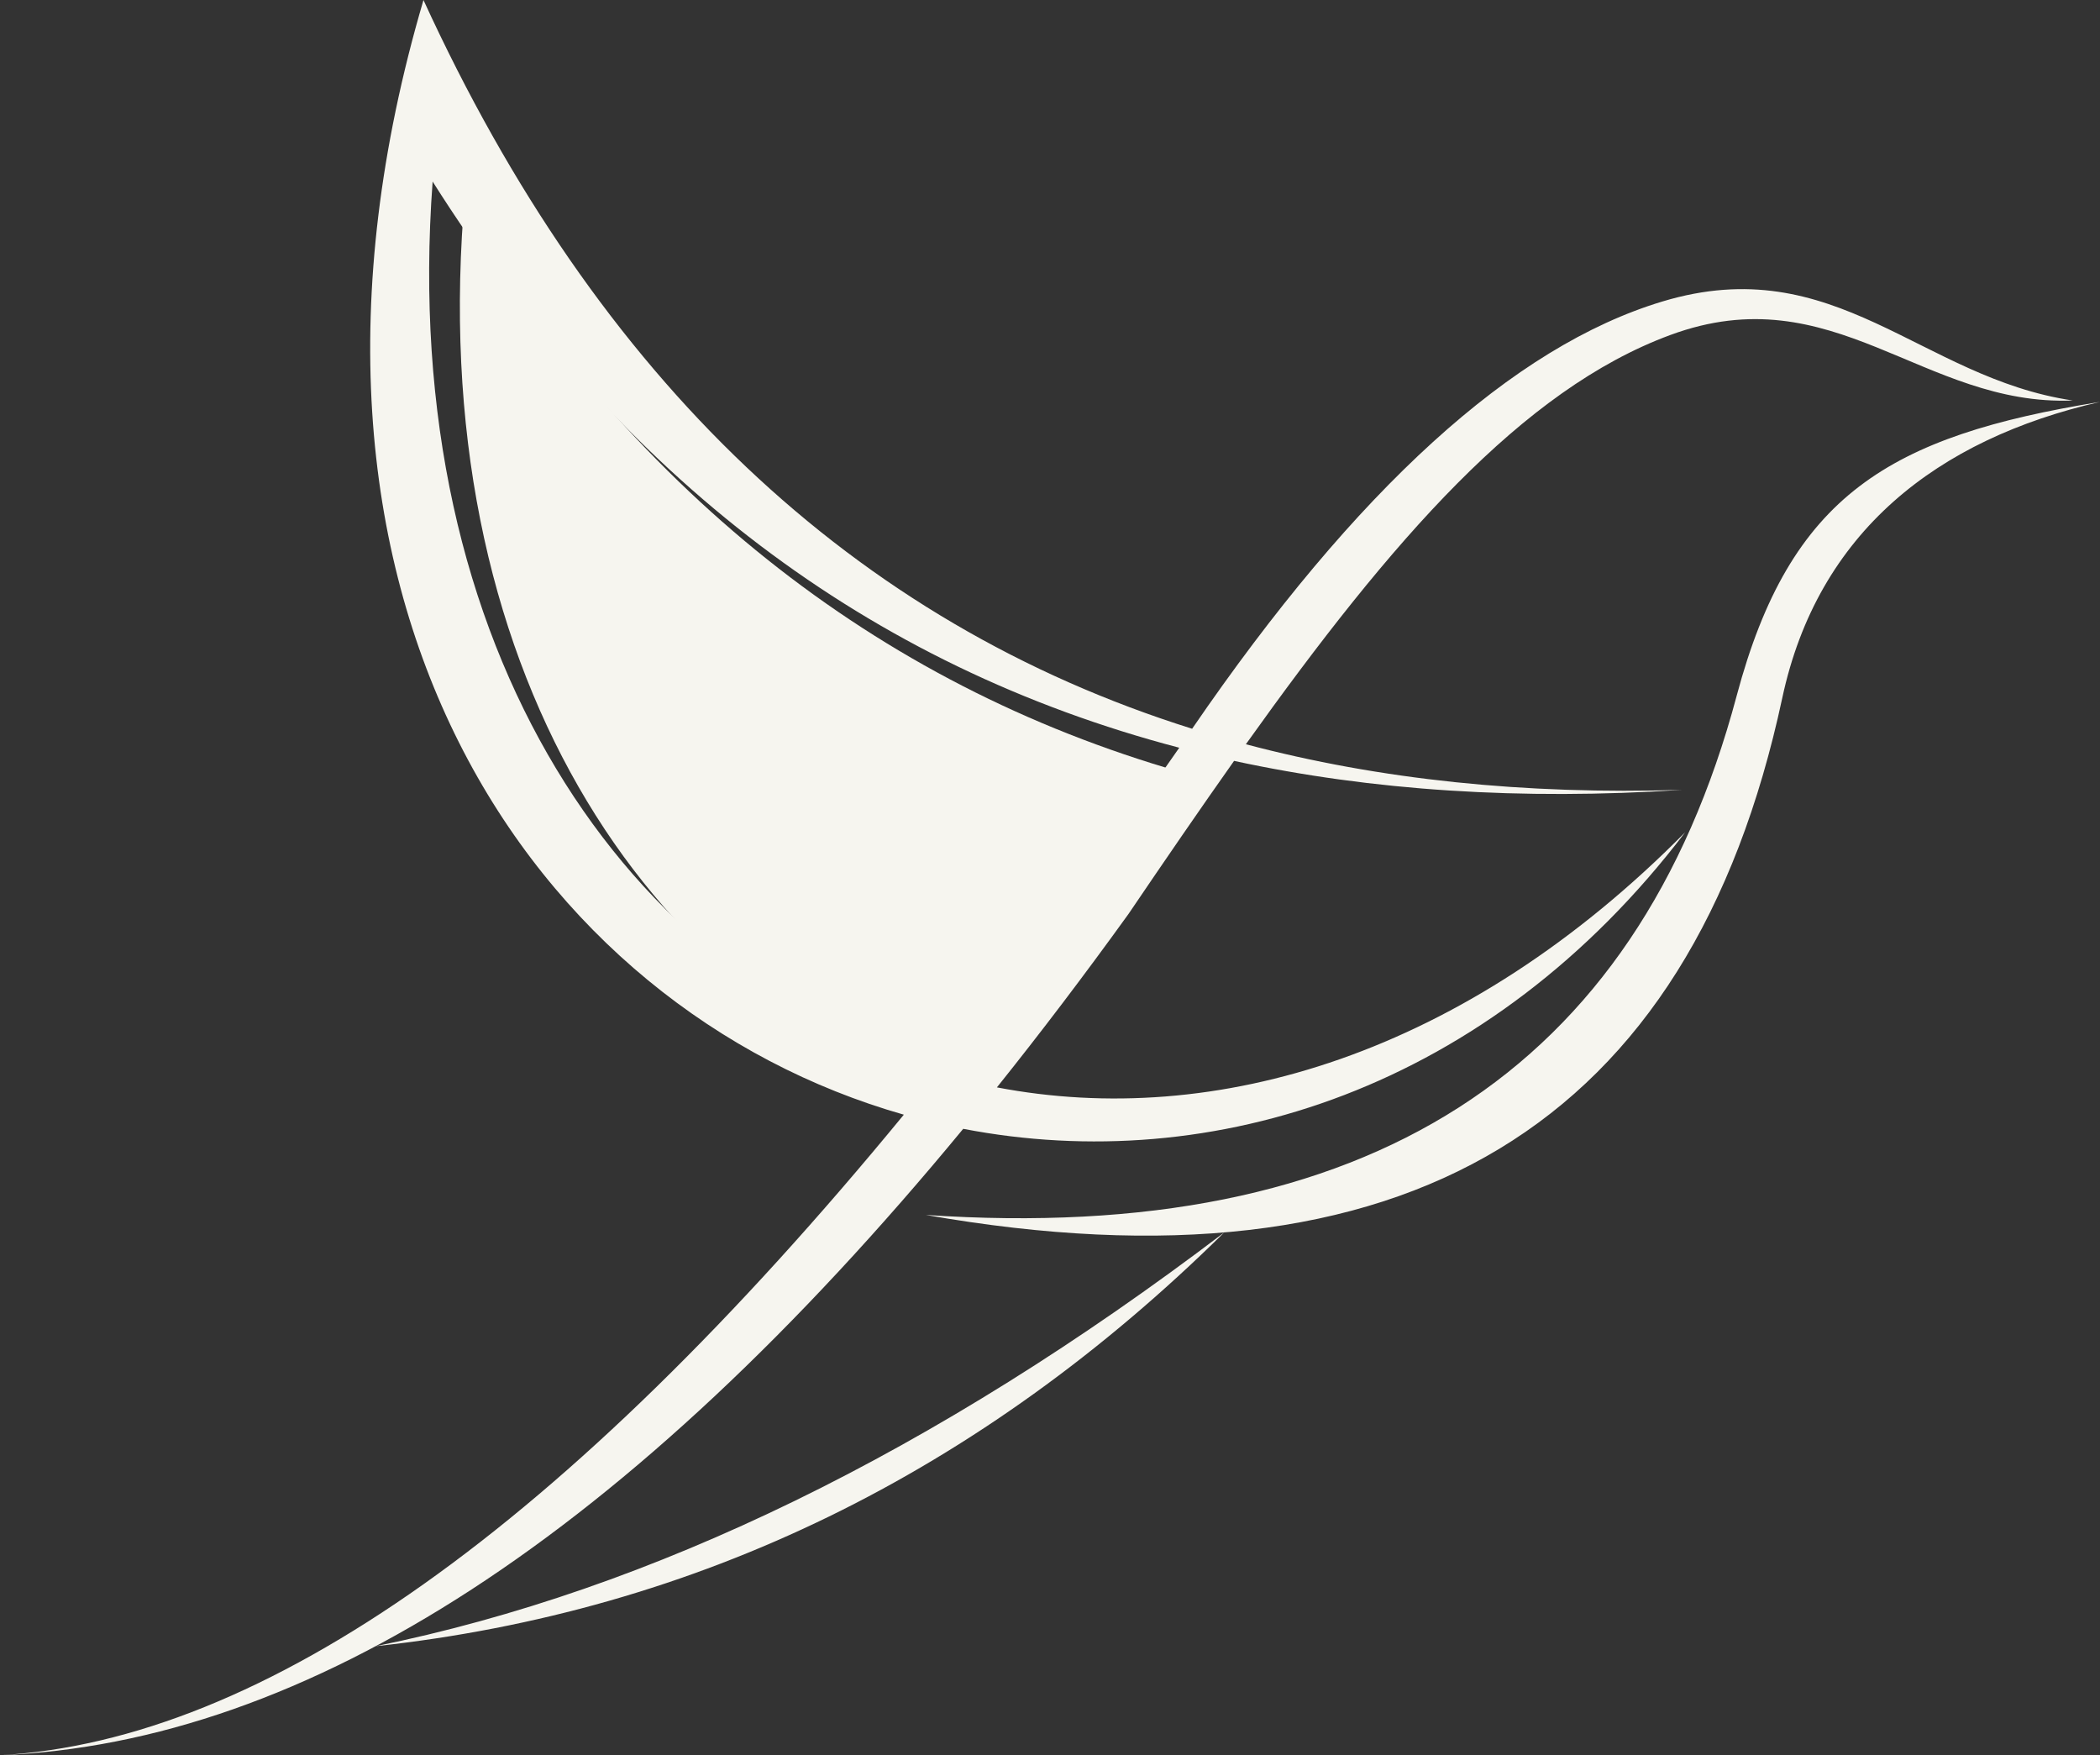 <?xml version="1.0" encoding="UTF-8" standalone="no"?><svg xmlns="http://www.w3.org/2000/svg" clip-rule="evenodd" fill="#000000" fill-rule="evenodd" height="337.49" image-rendering="optimizeQuality" shape-rendering="geometricPrecision" text-rendering="geometricPrecision" viewBox="0 0 403.86 337.49" width="403.86"><rect x="0" y="0" width="403.86" height="337.49" fill="#333333" stroke="none"/><g><path d="M393.7 81.51c1.08,-0.21 2.18,-0.42 3.29,-0.62 -1.12,0.2 -2.21,0.41 -3.29,0.62z" fill="#f6f5ef"/><path d="M392.13 81.82c0.51,-0.1 1.02,-0.2 1.53,-0.3 -0.51,0.1 -1.02,0.2 -1.53,0.3z" fill="#f6f5ef"/><path d="M390.49 82.16c0.51,-0.11 1.03,-0.21 1.55,-0.32 -0.52,0.11 -1.04,0.21 -1.55,0.32z" fill="#f6f5ef"/><path d="M388.93 82.49c0.5,-0.11 1.01,-0.22 1.52,-0.32 -0.51,0.11 -1.01,0.21 -1.52,0.32z" fill="#f6f5ef"/><path d="M387.38 82.83c0.5,-0.12 1.01,-0.23 1.52,-0.34 -0.51,0.11 -1.02,0.22 -1.52,0.34z" fill="#f6f5ef"/><path d="M385.89 83.18c0.49,-0.12 0.98,-0.23 1.49,-0.35 -0.5,0.11 -0.99,0.23 -1.49,0.35z" fill="#f6f5ef"/><path d="M89.11 41.13c-6.7,90.17 37.7,153.82 97.15,171.4 15.1,-18.82 30.58,-39.67 46.44,-62.53 -59.7,-15.64 -107.57,-51.93 -143.59,-108.87z" fill="#f6f5ef"/><path d="M180.35 206.31c-59.45,-17.58 -103.85,-81.23 -97.15,-171.4 36.02,56.94 83.89,93.22 143.59,108.87 -15.86,22.87 -31.35,43.71 -46.44,62.53zm48.93 -66.2c31.6,-46.12 61.75,-73.51 90.43,-82.14 33.29,-10.03 49.6,14.71 78.91,19.04 -28.84,1.16 -45.95,-24.23 -77.43,-12.58 -28.4,10.5 -53.48,39.28 -81.59,78.68 25.64,6.8 53.61,9.72 83.92,8.77 -30.96,2.03 -59.69,0.17 -86.19,-5.57 -6.56,9.28 -13.31,19.12 -20.3,29.43 -8.48,11.76 -16.92,22.88 -25.31,33.35 41.99,8.03 89.99,-6.21 132.37,-49.06 -37.61,49.43 -90.89,66.28 -138.85,57.03 -64.3,77.95 -126.05,118.09 -185.26,120.45 50.73,-2.82 108.68,-43.88 173.84,-123.17 -71.15,-20.28 -126.26,-99.25 -92.38,-214.33 33.46,72.97 82.73,119.68 147.82,140.12l0 0zm-157.06 176.44c53.2,-10.8 107.6,-37.32 163.21,-79.56 -46.97,46.32 -101.37,72.85 -163.21,79.56l0 0zm261.76 -182.73c-19.29,72.26 -71.27,105.53 -155.93,99.8 92.13,16.18 147.03,-16.95 164.7,-99.38 6.83,-31.92 29.75,-49.77 61.11,-56.96 -40.56,6.57 -59.58,17.92 -69.88,56.53l0 0z" fill="#f6f5ef"/></g></svg>